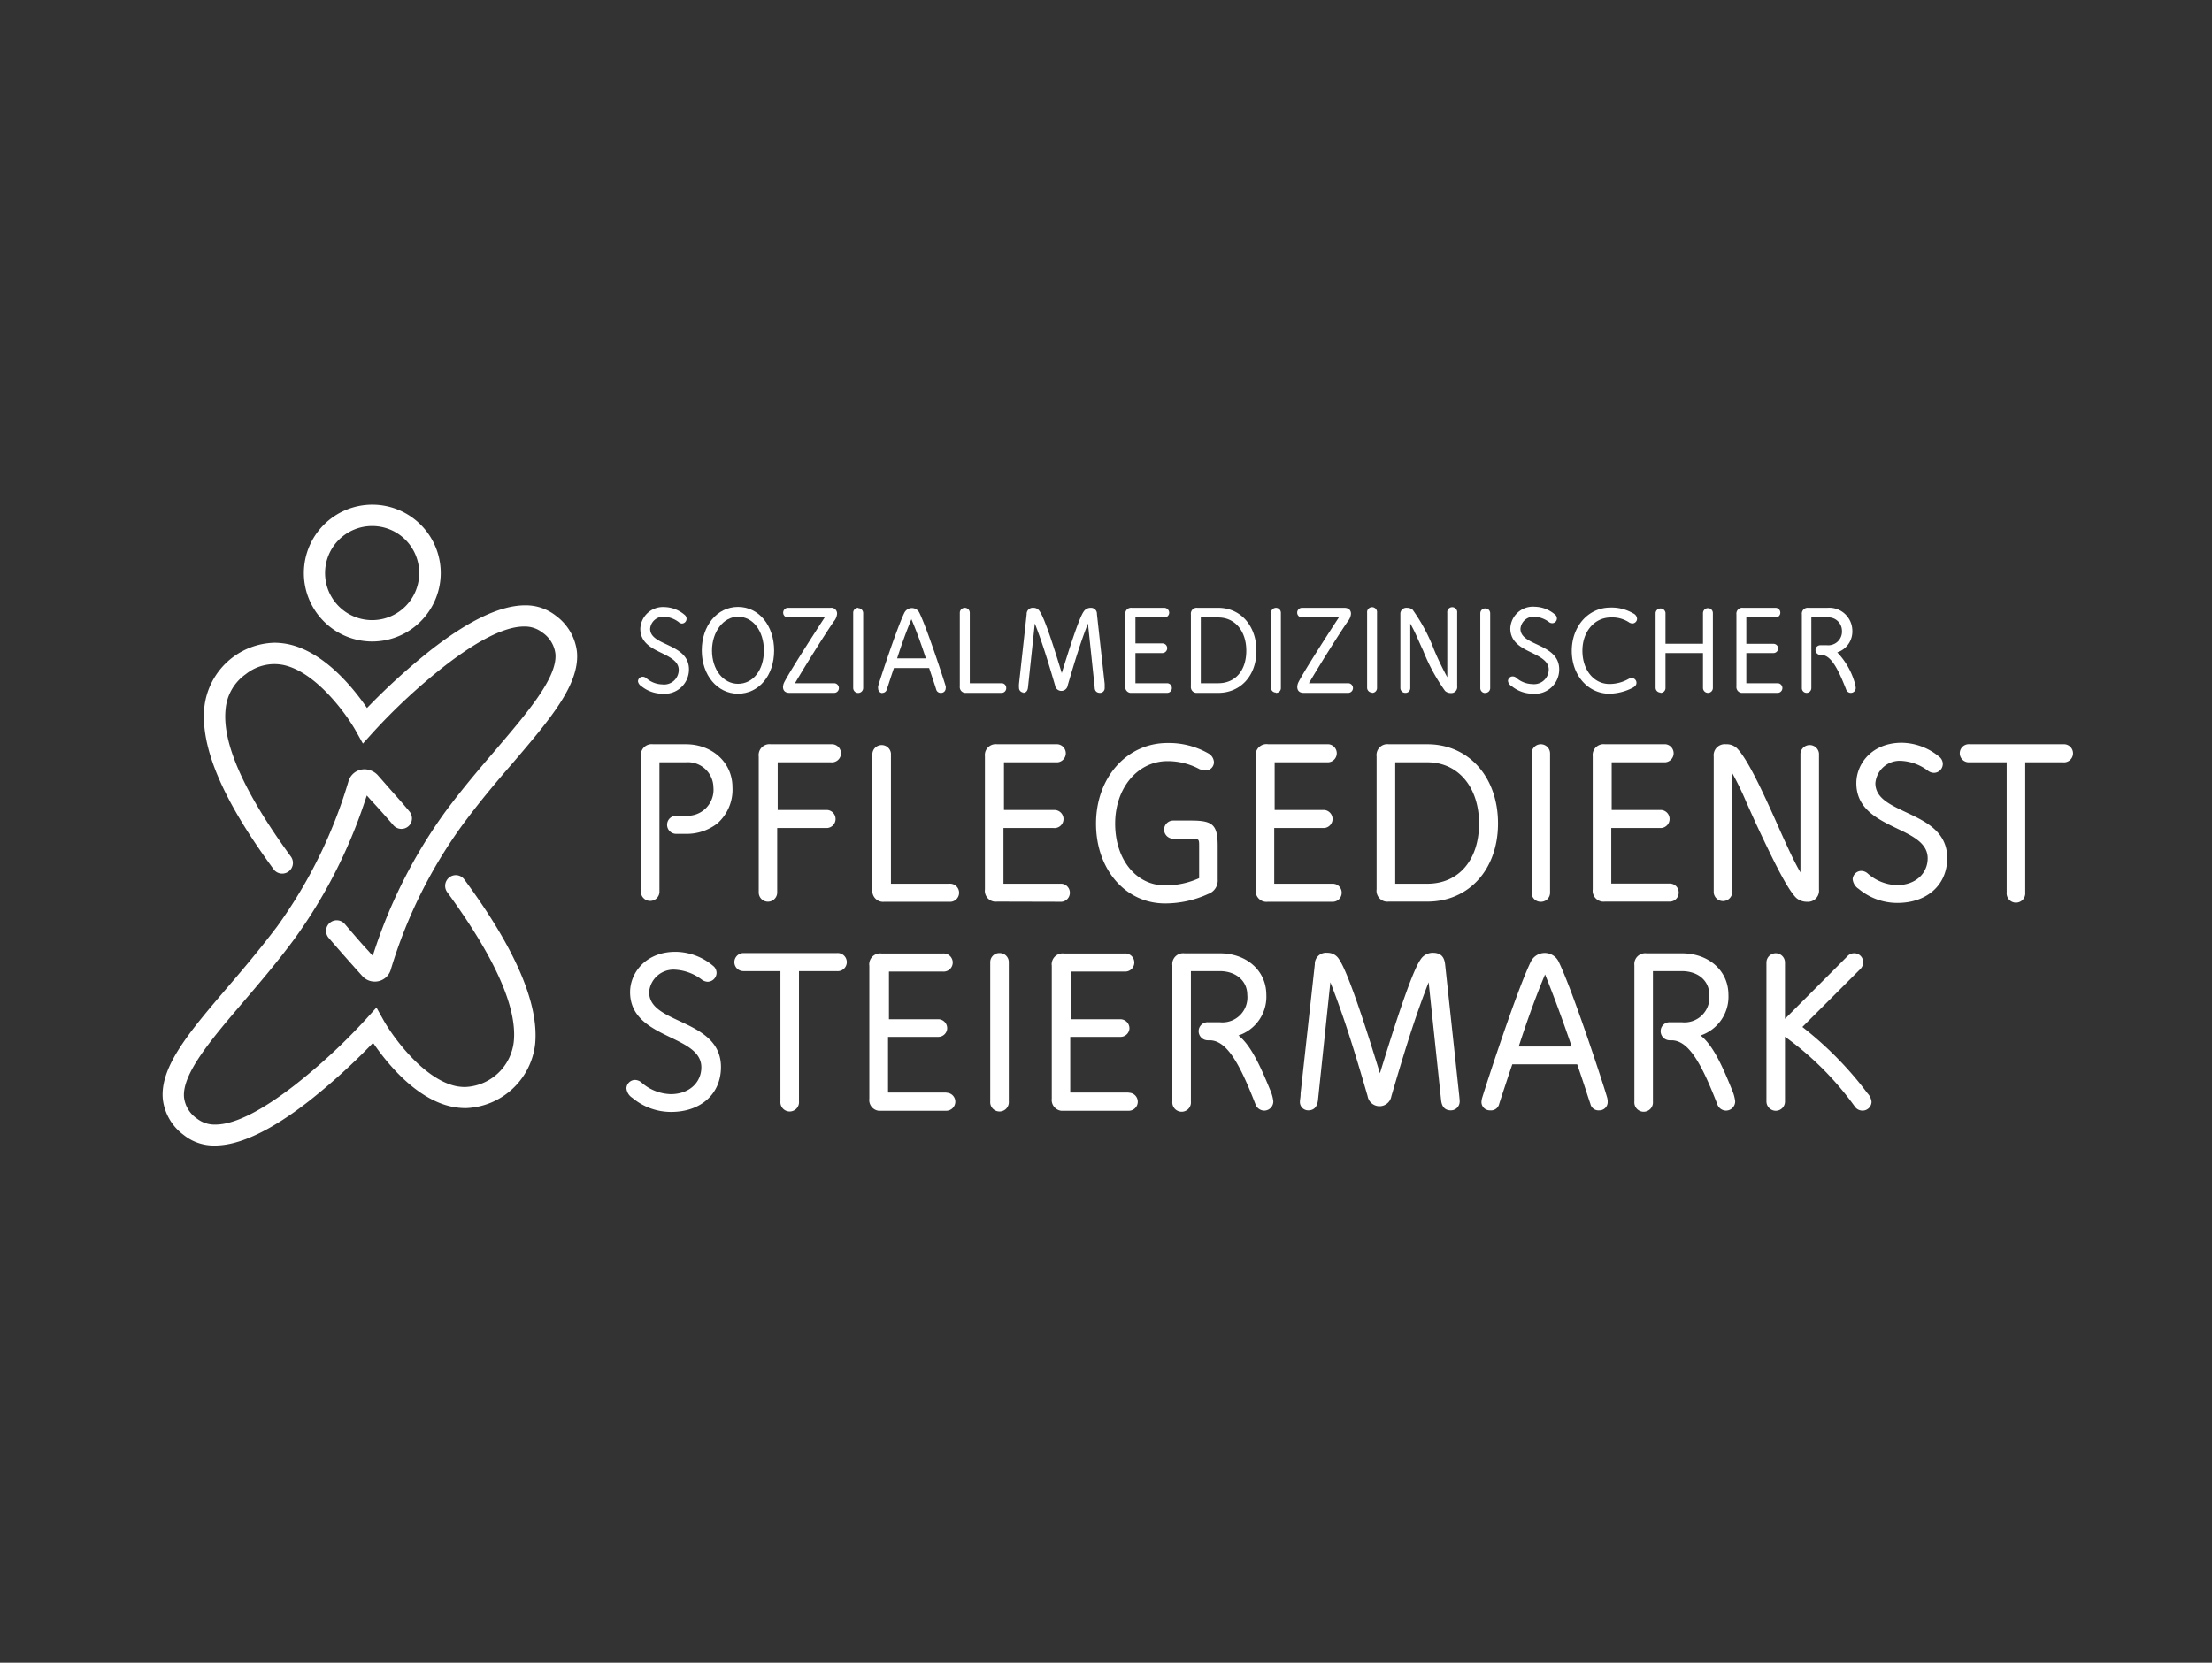 <?xml version="1.0" encoding="UTF-8"?> <svg xmlns="http://www.w3.org/2000/svg" id="Logos" viewBox="0 0 266 200"><rect x="0" y="0" width="266" height="200" fill="#333333" stroke="none"/><defs><style>.cls-1{fill:#fff;}</style></defs><path class="cls-1" d="M44.75,63.27a5.66,5.66,0,1,0,5.66,5.66h0a5.65,5.65,0,0,0-5.66-5.66m0,13.89A8.23,8.23,0,1,1,53,68.93h0a8.25,8.25,0,0,1-8.23,8.23"></path><path class="cls-1" d="M45.07,118.07a2,2,0,0,1-1.52-.69l-.82-.91c-1.16-1.3-2.21-2.5-3.22-3.67a1.28,1.28,0,0,1,1.94-1.67c1.09,1.27,2,2.35,2.85,3.25l.52.59.25-.75a60.75,60.75,0,0,1,8.48-16.58c2-2.71,4.17-5.25,6.09-7.49,3.81-4.47,7.41-8.68,7.15-11.52a3.63,3.63,0,0,0-1.58-2.56,3.41,3.41,0,0,0-2.2-.71c-2.25,0-5.44,1.58-9.46,4.68a71.49,71.49,0,0,0-8.71,8.07l-1.2,1.33-.87-1.56c-1.07-1.9-4.7-7-8.63-7.88a5.5,5.5,0,0,0-4.57,1.08,5.75,5.75,0,0,0-2.44,4.23c-.43,4.06,2.21,10,7.86,17.74a1.29,1.29,0,0,1-1.92,1.7.8.8,0,0,1-.15-.17C26.79,96.25,24.06,89.86,24.58,85A8.71,8.71,0,0,1,33,77.31a8.41,8.41,0,0,1,1.73.19c4.11.9,7.46,4.91,9.09,7.21l.31.45.38-.39a78.06,78.06,0,0,1,7.28-6.57c4.57-3.57,8.39-5.39,11.36-5.39a5.85,5.85,0,0,1,3.72,1.27,6.27,6.27,0,0,1,2.51,4.32c.36,3.91-3.22,8.1-7.75,13.41l0,0c-2,2.3-4,4.69-5.94,7.31A57.86,57.86,0,0,0,47,116.61a2,2,0,0,1-1.94,1.46"></path><path class="cls-1" d="M25.8,137.79a5.8,5.8,0,0,1-3.71-1.27,6.23,6.23,0,0,1-2.51-4.32c-.36-3.91,3.22-8.1,7.75-13.41,2-2.32,4-4.71,6-7.35A57.86,57.86,0,0,0,41.9,94a2,2,0,0,1,2.51-1.38,2.15,2.15,0,0,1,1,.6l.81.92c.86,1,1.92,2.14,3,3.45a1.29,1.29,0,0,1,.09,1.58,1.28,1.28,0,0,1-2,.1c-1-1.16-1.92-2.19-2.68-3l-.52-.59-.25.75A60.67,60.67,0,0,1,35.36,113c-2,2.71-4.17,5.25-6.08,7.49-3.81,4.46-7.41,8.67-7.15,11.51a3.61,3.61,0,0,0,1.57,2.56,3.43,3.43,0,0,0,2.2.71c2.26,0,5.44-1.58,9.46-4.68a70.77,70.77,0,0,0,8.71-8.07l1.2-1.33.87,1.56c1.07,1.9,4.71,7,8.64,7.88a5.62,5.62,0,0,0,1.15.12,6.13,6.13,0,0,0,5.85-5.43c.44-4.1-2.26-10.15-8-18a1.29,1.29,0,0,1-.08-1.4l0,0a1.27,1.27,0,0,1,2.13-.14c6.17,8.36,9,15,8.52,19.83A8.7,8.7,0,0,1,56,133.29h0a8.43,8.43,0,0,1-1.74-.19c-4.11-.9-7.45-4.91-9.08-7.21l-.32-.45-.38.39a75.36,75.36,0,0,1-7.27,6.57c-4.57,3.57-8.4,5.39-11.37,5.39"></path><path class="cls-1" d="M82.47,89.52H78.53a1.3,1.3,0,0,0-1.46,1.13.92.92,0,0,0,0,.33v16.37a1.12,1.12,0,0,0,2.23,0h0V91.69h3.17a3.07,3.07,0,0,1,3.32,3,3.13,3.13,0,0,1-3.32,3.43H81.34a1.09,1.09,0,0,0-.06,2.18h1.19a6,6,0,0,0,3.79-1.25,5.42,5.42,0,0,0,1.82-4.36C88.08,91.74,85.67,89.52,82.47,89.52Z"></path><path class="cls-1" d="M99.91,91.69a1.09,1.09,0,1,0,.06-2.17H92.7a1.3,1.3,0,0,0-1.46,1.13.92.92,0,0,0,0,.33v16.37a1.11,1.11,0,1,0,2.22,0h0V99.6h6a1.09,1.09,0,0,0,.06-2.17h-6V91.69Z"></path><path class="cls-1" d="M114.14,106.3h-7V90.63a1.12,1.12,0,0,0-2.23,0V107a1.31,1.31,0,0,0,1.13,1.47,1.82,1.82,0,0,0,.33,0h7.77a1.09,1.09,0,1,0,0-2.17Z"></path><path class="cls-1" d="M127.67,108.47a1.09,1.09,0,0,0,0-2.17h-7V99.6h6a1.09,1.09,0,1,0,.06-2.17h-6V91.69h6.45a1.09,1.09,0,0,0,0-2.17H119.9a1.31,1.31,0,0,0-1.46,1.13,1.82,1.82,0,0,0,0,.33v16a1.31,1.31,0,0,0,1.13,1.47,1.82,1.82,0,0,0,.33,0Z"></path><path class="cls-1" d="M146.43,105.76v-4c0-2.51-.56-3.06-3.15-3.06h-2.17a1.09,1.09,0,0,0-.06,2.18h2.23c.89,0,.92.07.92.82v3.93a9.84,9.84,0,0,1-4.1.87c-3.49,0-6-3.13-6-7.43s2.71-7.52,6.31-7.52a8.11,8.11,0,0,1,3.9,1l.06,0a1.41,1.41,0,0,0,.53.12,1,1,0,0,0,1.08-1v0a1.28,1.28,0,0,0-.59-1,9.58,9.58,0,0,0-5-1.3c-4.9,0-8.59,4.17-8.59,9.7s3.56,9.6,8.3,9.6a12.42,12.42,0,0,0,5.19-1.14A1.71,1.71,0,0,0,146.43,105.76Z"></path><path class="cls-1" d="M151,107a1.32,1.32,0,0,0,1.13,1.47,1.82,1.82,0,0,0,.33,0h7.77a1.08,1.08,0,0,0,1.11-1.06,1.07,1.07,0,0,0-1.05-1.11h-7.06V99.6h6a1.09,1.09,0,0,0,.05-2.17h-6V91.69h6.45a1.09,1.09,0,0,0,.06-2.17h-7.28A1.31,1.31,0,0,0,151,90.65a1.82,1.82,0,0,0,0,.33Z"></path><path class="cls-1" d="M171.65,89.52H167a1.3,1.3,0,0,0-1.46,1.13.92.92,0,0,0,0,.33v16a1.31,1.31,0,0,0,1.13,1.47,1.82,1.82,0,0,0,.33,0h4.64c5,0,8.5-3.87,8.5-9.41S176.65,89.52,171.65,89.52Zm0,16.78h-3.87V91.69h3.87c3.71,0,6.21,3,6.21,7.37S175.42,106.3,171.65,106.3Z"></path><path class="cls-1" d="M185.29,108.47a1.09,1.09,0,0,0,1.11-1.07,0,0,0,0,0,0-.05V90.63a1.11,1.11,0,0,0-2.22,0v16.72a1.09,1.09,0,0,0,1.06,1.12Z"></path><path class="cls-1" d="M200.24,91.69a1.09,1.09,0,0,0,.06-2.17H193a1.31,1.31,0,0,0-1.47,1.13,1.82,1.82,0,0,0,0,.33v16a1.32,1.32,0,0,0,1.13,1.47,1.93,1.93,0,0,0,.34,0h7.76a1.08,1.08,0,0,0,1.11-1.06,1.07,1.07,0,0,0-1.05-1.11h-7.06V99.6h6a1.09,1.09,0,0,0,.05-2.17h-6V91.69Z"></path><path class="cls-1" d="M217.28,108.47a1.34,1.34,0,0,0,1.46-1.19,1.31,1.31,0,0,0,0-.28V90.63a1.12,1.12,0,0,0-2.23,0v14.31c-.84-1.43-1.83-3.64-2.94-6.14-1.73-3.87-3.49-7.62-4.73-8.83a1.79,1.79,0,0,0-1.3-.45A1.33,1.33,0,0,0,206.08,91v16.37a1.12,1.12,0,0,0,2.23,0V93a35.44,35.44,0,0,1,1.7,3.51L211.13,99c1.92,4.1,3.73,7.88,4.87,9A1.94,1.94,0,0,0,217.28,108.47Z"></path><path class="cls-1" d="M229.16,97.68c-1.95-.92-3.64-1.72-3.64-3.48a2.94,2.94,0,0,1,3.17-2.68,5.85,5.85,0,0,1,3.16,1.19,1.19,1.19,0,0,0,.72.25,1.08,1.08,0,0,0,1.06-1.1,1.12,1.12,0,0,0-.31-.73,7.18,7.18,0,0,0-4.63-1.79c-3.55,0-5.46,2.5-5.46,4.86,0,3.1,2.58,4.34,4.86,5.44,1.91.91,3.72,1.78,3.72,3.6s-1.46,3.23-3.7,3.23a5.53,5.53,0,0,1-3.52-1.41,1.19,1.19,0,0,0-.8-.3,1.05,1.05,0,0,0-1,1,1.57,1.57,0,0,0,.72,1.16,7.25,7.25,0,0,0,4.65,1.69c3.58,0,6-2.17,6-5.4S231.47,98.77,229.16,97.68Z"></path><path class="cls-1" d="M248.07,89.52H236.89a1.09,1.09,0,1,0-.06,2.17h4.48v15.66a1.12,1.12,0,1,0,2.23,0h0V91.69h4.53a1.09,1.09,0,1,0,.06-2.17Z"></path><path class="cls-1" d="M81.7,122.81c-2-.93-3.64-1.72-3.64-3.49a2.94,2.94,0,0,1,3.17-2.68,5.85,5.85,0,0,1,3.16,1.19,1.27,1.27,0,0,0,.72.26A1.09,1.09,0,0,0,86.17,117a1.12,1.12,0,0,0-.31-.73,7.11,7.11,0,0,0-4.63-1.78c-3.55,0-5.46,2.5-5.46,4.85,0,3.1,2.58,4.34,4.86,5.44,1.91.92,3.71,1.78,3.71,3.6s-1.45,3.23-3.69,3.23a5.53,5.53,0,0,1-3.52-1.41,1.24,1.24,0,0,0-.8-.3,1.05,1.05,0,0,0-1,1,1.53,1.53,0,0,0,.72,1.16,7.25,7.25,0,0,0,4.65,1.69c3.58,0,6-2.17,6-5.4S84,123.89,81.7,122.81Z"></path><path class="cls-1" d="M100.61,114.64H89.43a1.1,1.1,0,0,0-1.12,1.06,1.08,1.08,0,0,0,1.06,1.11h4.48v15.66a1.12,1.12,0,1,0,2.23,0h0V116.81h4.53a1.09,1.09,0,1,0,.06-2.17Z"></path><path class="cls-1" d="M113.79,131.42h-7v-6.7h6a1.07,1.07,0,0,0,1.11-1,1.08,1.08,0,0,0-1-1.12h-6v-5.74h6.45a1.09,1.09,0,1,0,.06-2.17H106a1.31,1.31,0,0,0-1.46,1.13.92.92,0,0,0,0,.33v16a1.3,1.3,0,0,0,1.13,1.46h8.09a1.1,1.1,0,0,0,1.12-1.06,1.08,1.08,0,0,0-1.06-1.11Z"></path><path class="cls-1" d="M120.19,114.64a1.09,1.09,0,0,0-1.11,1.07v16.76a1.12,1.12,0,1,0,2.23,0h0V115.76a1.09,1.09,0,0,0-1.07-1.12Z"></path><path class="cls-1" d="M135.7,131.42h-7v-6.7h6a1.08,1.08,0,0,0,1.12-1,1.1,1.1,0,0,0-1.06-1.12h-6v-5.74h6.45a1.09,1.09,0,1,0,0-2.17h-7.27a1.31,1.31,0,0,0-1.46,1.13.92.92,0,0,0,0,.33v16a1.31,1.31,0,0,0,1.13,1.46h8.1a1.09,1.09,0,0,0,1.11-1.06,1.08,1.08,0,0,0-1.06-1.11Z"></path><path class="cls-1" d="M148.93,124.55a4.9,4.9,0,0,0,3.35-4.88c0-2.91-2.36-5-5.6-5h-4.24a1.31,1.31,0,0,0-1.46,1.13,1.82,1.82,0,0,0,0,.33v16.37a1.12,1.12,0,1,0,2.23,0V116.81h3.47c1.95,0,3.31,1.18,3.31,2.86a3,3,0,0,1-3.31,3.29h-1.42a1.08,1.08,0,0,0-1.12,1.05,1.1,1.1,0,0,0,1.06,1.12h.26c2.1,0,3.66,2.93,5.5,7.66a1.14,1.14,0,0,0,1.08.8,1.1,1.1,0,0,0,1.08-1.12,4.8,4.8,0,0,0-.39-1.39C151.43,127.9,150.33,125.66,148.93,124.55Z"></path><path class="cls-1" d="M173.78,116h0c-.08-.65-.31-1.39-1.46-1.39a1.73,1.73,0,0,0-1.52.85c-1.13,1.61-3.49,9.19-4.86,13.64-1.29-4.21-3.74-12.07-4.94-13.75a1.59,1.59,0,0,0-1.4-.74,1.35,1.35,0,0,0-1.49,1.39l-1.71,15.53v.07c0,.36-.08.69-.08.9a1,1,0,0,0,1,1.06h0c.68,0,1.07-.41,1.17-1.21l1.49-14.2c1.68,4.28,3,8.58,4.48,13.7a1.45,1.45,0,0,0,2.86,0c1.5-5.12,2.8-9.41,4.48-13.7l1.5,14.2c.09.8.48,1.21,1.17,1.21a1.06,1.06,0,0,0,1.06-1.05.28.28,0,0,0,0-.09c0-.14-.06-.71-.08-.89Z"></path><path class="cls-1" d="M187.41,115.63a1.86,1.86,0,0,0-3.3,0c-1.7,3.45-5.4,14.86-5.86,16.37a2.13,2.13,0,0,0-.1.56,1,1,0,0,0,1,1h.05a1,1,0,0,0,1.08-.77c.1-.32.25-.77.43-1.33.3-.89.69-2.11,1.15-3.44h7.8c.46,1.32.86,2.54,1.15,3.43.18.57.33,1,.44,1.33a1,1,0,0,0,1.08.78,1,1,0,0,0,1-1v-.05a1.88,1.88,0,0,0-.09-.57C192.92,130.78,189.13,119.13,187.41,115.63ZM189,125.88h-6.37c.84-2.58,1.88-5.6,3.17-8.67C186.84,119.79,187.87,122.56,189,125.88Z"></path><path class="cls-1" d="M204.5,124.55a4.91,4.91,0,0,0,3.35-4.88c0-2.91-2.36-5-5.61-5H198a1.31,1.31,0,0,0-1.46,1.13,1.82,1.82,0,0,0,0,.33v16.37a1.12,1.12,0,1,0,2.23,0V116.81h3.46c2,0,3.32,1.18,3.32,2.86a3,3,0,0,1-3.32,3.29h-1.42a1.07,1.07,0,0,0-1.11,1.05,1.09,1.09,0,0,0,1.06,1.12H201c2.1,0,3.66,2.93,5.5,7.66a1.13,1.13,0,0,0,1.07.8,1.11,1.11,0,0,0,1.09-1.12,4.8,4.8,0,0,0-.39-1.39C207,127.9,205.9,125.66,204.5,124.55Z"></path><path class="cls-1" d="M216.74,123.53l7-7a1.13,1.13,0,0,0,.31-.78,1.07,1.07,0,0,0-1.06-1.09h0a1.11,1.11,0,0,0-.84.37l-7.5,7.52v-6.77a1.12,1.12,0,0,0-1.11-1.12,1.13,1.13,0,0,0-1.12,1.12v16.71a1.13,1.13,0,0,0,1.12,1.12,1.11,1.11,0,0,0,1.11-1.12V124.7a37,37,0,0,1,8.38,8.38,1.12,1.12,0,0,0,.94.51,1.08,1.08,0,0,0,1.09-1.06v0a1.7,1.7,0,0,0-.47-1A42.24,42.24,0,0,0,216.74,123.53Z"></path><path class="cls-1" d="M77.11,82.52a4,4,0,0,0,2.51.92,2.93,2.93,0,0,0,3.23-2.92c0-1.74-1.42-2.41-2.67-3-1.06-.49-2-.93-2-1.89a1.59,1.59,0,0,1,1.72-1.45,3.2,3.2,0,0,1,1.71.64A.62.62,0,0,0,82,75a.57.57,0,0,0,.56-.59.59.59,0,0,0-.16-.39,3.84,3.84,0,0,0-2.5-1A2.72,2.72,0,0,0,77,75.63c0,1.68,1.39,2.35,2.62,2.94,1,.5,2,1,2,2a1.76,1.76,0,0,1-2,1.75,3,3,0,0,1-1.91-.76.67.67,0,0,0-.43-.16.56.56,0,0,0-.56.55A.82.82,0,0,0,77.11,82.52Z"></path><path class="cls-1" d="M88.75,83.44c2.51,0,4.34-2.19,4.34-5.19S91.26,73,88.75,73s-4.36,2.25-4.36,5.23S86.26,83.44,88.75,83.44Zm0-9.26c1.8,0,3.11,1.71,3.11,4.07s-1.31,4-3.11,4-3.13-1.73-3.13-4S87,74.18,88.75,74.18Z"></path><path class="cls-1" d="M94.16,82.62c0,.47.28.72.79.72h5.34a.57.57,0,0,0,.59-.56.58.58,0,0,0-.56-.6H95.6c1-1.72,3.66-6,4.69-7.46a1.61,1.61,0,0,0,.37-.89.69.69,0,0,0-.79-.72H94.78a.58.58,0,0,0-.6.57.57.57,0,0,0,.56.59h4.43c-1.44,2.2-4.25,6.59-4.86,7.79A1.42,1.42,0,0,0,94.16,82.62Z"></path><path class="cls-1" d="M103.2,73.11a.59.59,0,0,0-.6.57v9.07a.6.6,0,0,0,1.2,0h0v-9a.6.6,0,0,0-.57-.6Z"></path><path class="cls-1" d="M106.06,83.34a.55.55,0,0,0,.58-.41c.06-.17.14-.42.24-.72.16-.49.37-1.14.62-1.86h4.23l.62,1.86c.1.3.18.55.23.72a.55.55,0,0,0,.58.41.54.54,0,0,0,.56-.52v0a.79.79,0,0,0,0-.3c-.2-.66-2.25-7-3.18-8.85a1,1,0,0,0-1.36-.41,1.08,1.08,0,0,0-.41.41c-.92,1.87-2.92,8-3.17,8.85a1,1,0,0,0,0,.3.55.55,0,0,0,.54.55Zm1.82-4.15c.46-1.41,1-3,1.72-4.71.6,1.4,1.15,2.9,1.74,4.71Z"></path><path class="cls-1" d="M121,82.76a.55.55,0,0,0-.53-.58h-3.85V73.71a.6.6,0,1,0-1.2,0h0v8.85a.7.7,0,0,0,.61.78h4.38a.56.56,0,0,0,.59-.51Z"></path><path class="cls-1" d="M123,83.34c.36,0,.58-.22.62-.65l.82-7.7c.91,2.33,1.61,4.65,2.43,7.43a.77.77,0,0,0,1.53,0c.82-2.78,1.52-5.11,2.43-7.43l.81,7.7c0,.43.26.65.63.65a.56.56,0,0,0,.57-.55.13.13,0,0,0,0-.06c0-.07,0-.37,0-.48l-.93-8.39h0a.71.71,0,0,0-.68-.75h-.1a1,1,0,0,0-.82.46c-.61.87-1.89,5-2.63,7.39-.69-2.27-2-6.54-2.67-7.45a.85.85,0,0,0-.76-.4.73.73,0,0,0-.79.66.28.28,0,0,0,0,.09l-.92,8.39v0a3.52,3.52,0,0,0,0,.49.56.56,0,0,0,.56.56Z"></path><path class="cls-1" d="M136.13,83.34h4.2a.57.57,0,0,0,.59-.56.58.58,0,0,0-.56-.6h-3.82V78.55h3.22a.59.59,0,0,0,.6-.57.57.57,0,0,0-.57-.59h-3.25V74.27H140a.58.58,0,0,0,.6-.56.6.6,0,0,0-.57-.6h-3.93a.7.7,0,0,0-.78.61.54.54,0,0,0,0,.18v8.66a.7.7,0,0,0,.6.78Z"></path><path class="cls-1" d="M144,83.34h2.5c2.7,0,4.59-2.09,4.59-5.07s-1.89-5.16-4.59-5.16H144a.7.7,0,0,0-.79.61.54.54,0,0,0,0,.18v8.66a.7.7,0,0,0,.61.78Zm.4-1.16V74.27h2.1c2,0,3.37,1.61,3.37,4s-1.32,3.91-3.37,3.91Z"></path><path class="cls-1" d="M156,82.62c0,.47.28.72.78.72h5.34a.58.58,0,0,0,0-1.16h-4.72c1-1.72,3.66-6,4.69-7.46a1.61,1.61,0,0,0,.37-.89c0-.45-.29-.72-.8-.72h-5.09a.58.58,0,0,0,0,1.16H161c-1.45,2.2-4.26,6.59-4.86,7.79A1.42,1.42,0,0,0,156,82.62Z"></path><path class="cls-1" d="M165,83.34a.58.58,0,0,0,.59-.57V73.71a.6.6,0,1,0-1.19,0v9a.58.58,0,0,0,.57.59Z"></path><path class="cls-1" d="M153.44,83.34a.57.57,0,0,0,.59-.57V73.71a.6.6,0,0,0-.59-.6.61.61,0,0,0-.6.6v9a.58.58,0,0,0,.57.59Z"></path><path class="cls-1" d="M169,83.34a.57.57,0,0,0,.59-.57V75a19,19,0,0,1,.94,1.92c.18.39.37.84.61,1.34a22.53,22.53,0,0,0,2.63,4.84,1,1,0,0,0,.68.26.71.71,0,0,0,.78-.63.38.38,0,0,0,0-.15V73.71a.6.6,0,1,0-1.19,0h0v7.75a36.36,36.36,0,0,1-1.6-3.34,21.14,21.14,0,0,0-2.56-4.77,1,1,0,0,0-.69-.24.72.72,0,0,0-.79.64v9a.59.59,0,0,0,.57.59Z"></path><path class="cls-1" d="M178.61,83.34a.57.57,0,0,0,.59-.57s0,0,0,0v-9a.58.58,0,0,0-.59-.59.59.59,0,0,0-.6.59v9a.59.59,0,0,0,.57.59Z"></path><path class="cls-1" d="M181.77,82.52a4,4,0,0,0,2.51.92,2.92,2.92,0,0,0,3.22-2.92c0-1.74-1.41-2.41-2.66-3-1.06-.49-2-.93-2-1.89a1.59,1.59,0,0,1,1.72-1.45,3.2,3.2,0,0,1,1.71.64.62.62,0,0,0,.39.14.57.57,0,0,0,.56-.59.59.59,0,0,0-.16-.39,3.84,3.84,0,0,0-2.5-1,2.72,2.72,0,0,0-2.94,2.61c0,1.68,1.39,2.35,2.62,2.94,1,.5,2,1,2,2a1.77,1.77,0,0,1-2,1.75,3,3,0,0,1-1.91-.76.67.67,0,0,0-.43-.16.56.56,0,0,0-.56.55A.82.82,0,0,0,181.77,82.52Z"></path><path class="cls-1" d="M193.53,83.44a6.39,6.39,0,0,0,2.78-.7c.23-.13.48-.29.48-.61a.58.58,0,0,0-.57-.58h0a1,1,0,0,0-.43.14,4.65,4.65,0,0,1-2.25.58c-1.88,0-3.25-1.69-3.25-4s1.46-4,3.41-4a3.67,3.67,0,0,1,2.14.55l0,0a.82.82,0,0,0,.47.17.57.57,0,0,0,.55-.58.76.76,0,0,0-.46-.63,5.11,5.11,0,0,0-2.75-.7c-2.64,0-4.64,2.24-4.64,5.21S191,83.44,193.53,83.44Z"></path><path class="cls-1" d="M199.69,83.34a.58.58,0,0,0,.59-.57V78.55h4.51v4.2a.6.6,0,0,0,.6.59.59.59,0,0,0,.59-.59h0v-9a.59.59,0,0,0-.59-.6.6.6,0,0,0-.6.6h0v3.68h-4.51V73.71a.6.6,0,0,0-1.19,0v9a.58.58,0,0,0,.57.59Z"></path><path class="cls-1" d="M209.57,83.34h4.19a.58.58,0,1,0,0-1.16H210V78.55h3.23a.57.57,0,0,0,.6-.53v0a.56.56,0,0,0-.54-.58H210V74.27h3.5a.57.57,0,0,0,.59-.56.58.58,0,0,0-.56-.6h-3.93a.7.7,0,0,0-.79.61.54.54,0,0,0,0,.18v8.66a.7.7,0,0,0,.61.78Z"></path><path class="cls-1" d="M217.22,83.34a.58.58,0,0,0,.6-.57v-8.5h1.88a1.62,1.62,0,0,1,1.8,1.55A1.65,1.65,0,0,1,220,77.61a1.6,1.6,0,0,1-.31,0h-.77a.58.58,0,0,0-.6.56.6.6,0,0,0,.57.6H219c1.14,0,2,1.58,3,4.15a.6.6,0,0,0,.58.42.59.59,0,0,0,.58-.59A3.08,3.08,0,0,0,223,82a8.86,8.86,0,0,0-2.06-3.53,2.65,2.65,0,0,0,1.81-2.65,2.78,2.78,0,0,0-3-2.71h-2.29a.7.7,0,0,0-.78.61.54.54,0,0,0,0,.18v8.85a.57.57,0,0,0,.57.59Z"></path></svg> 